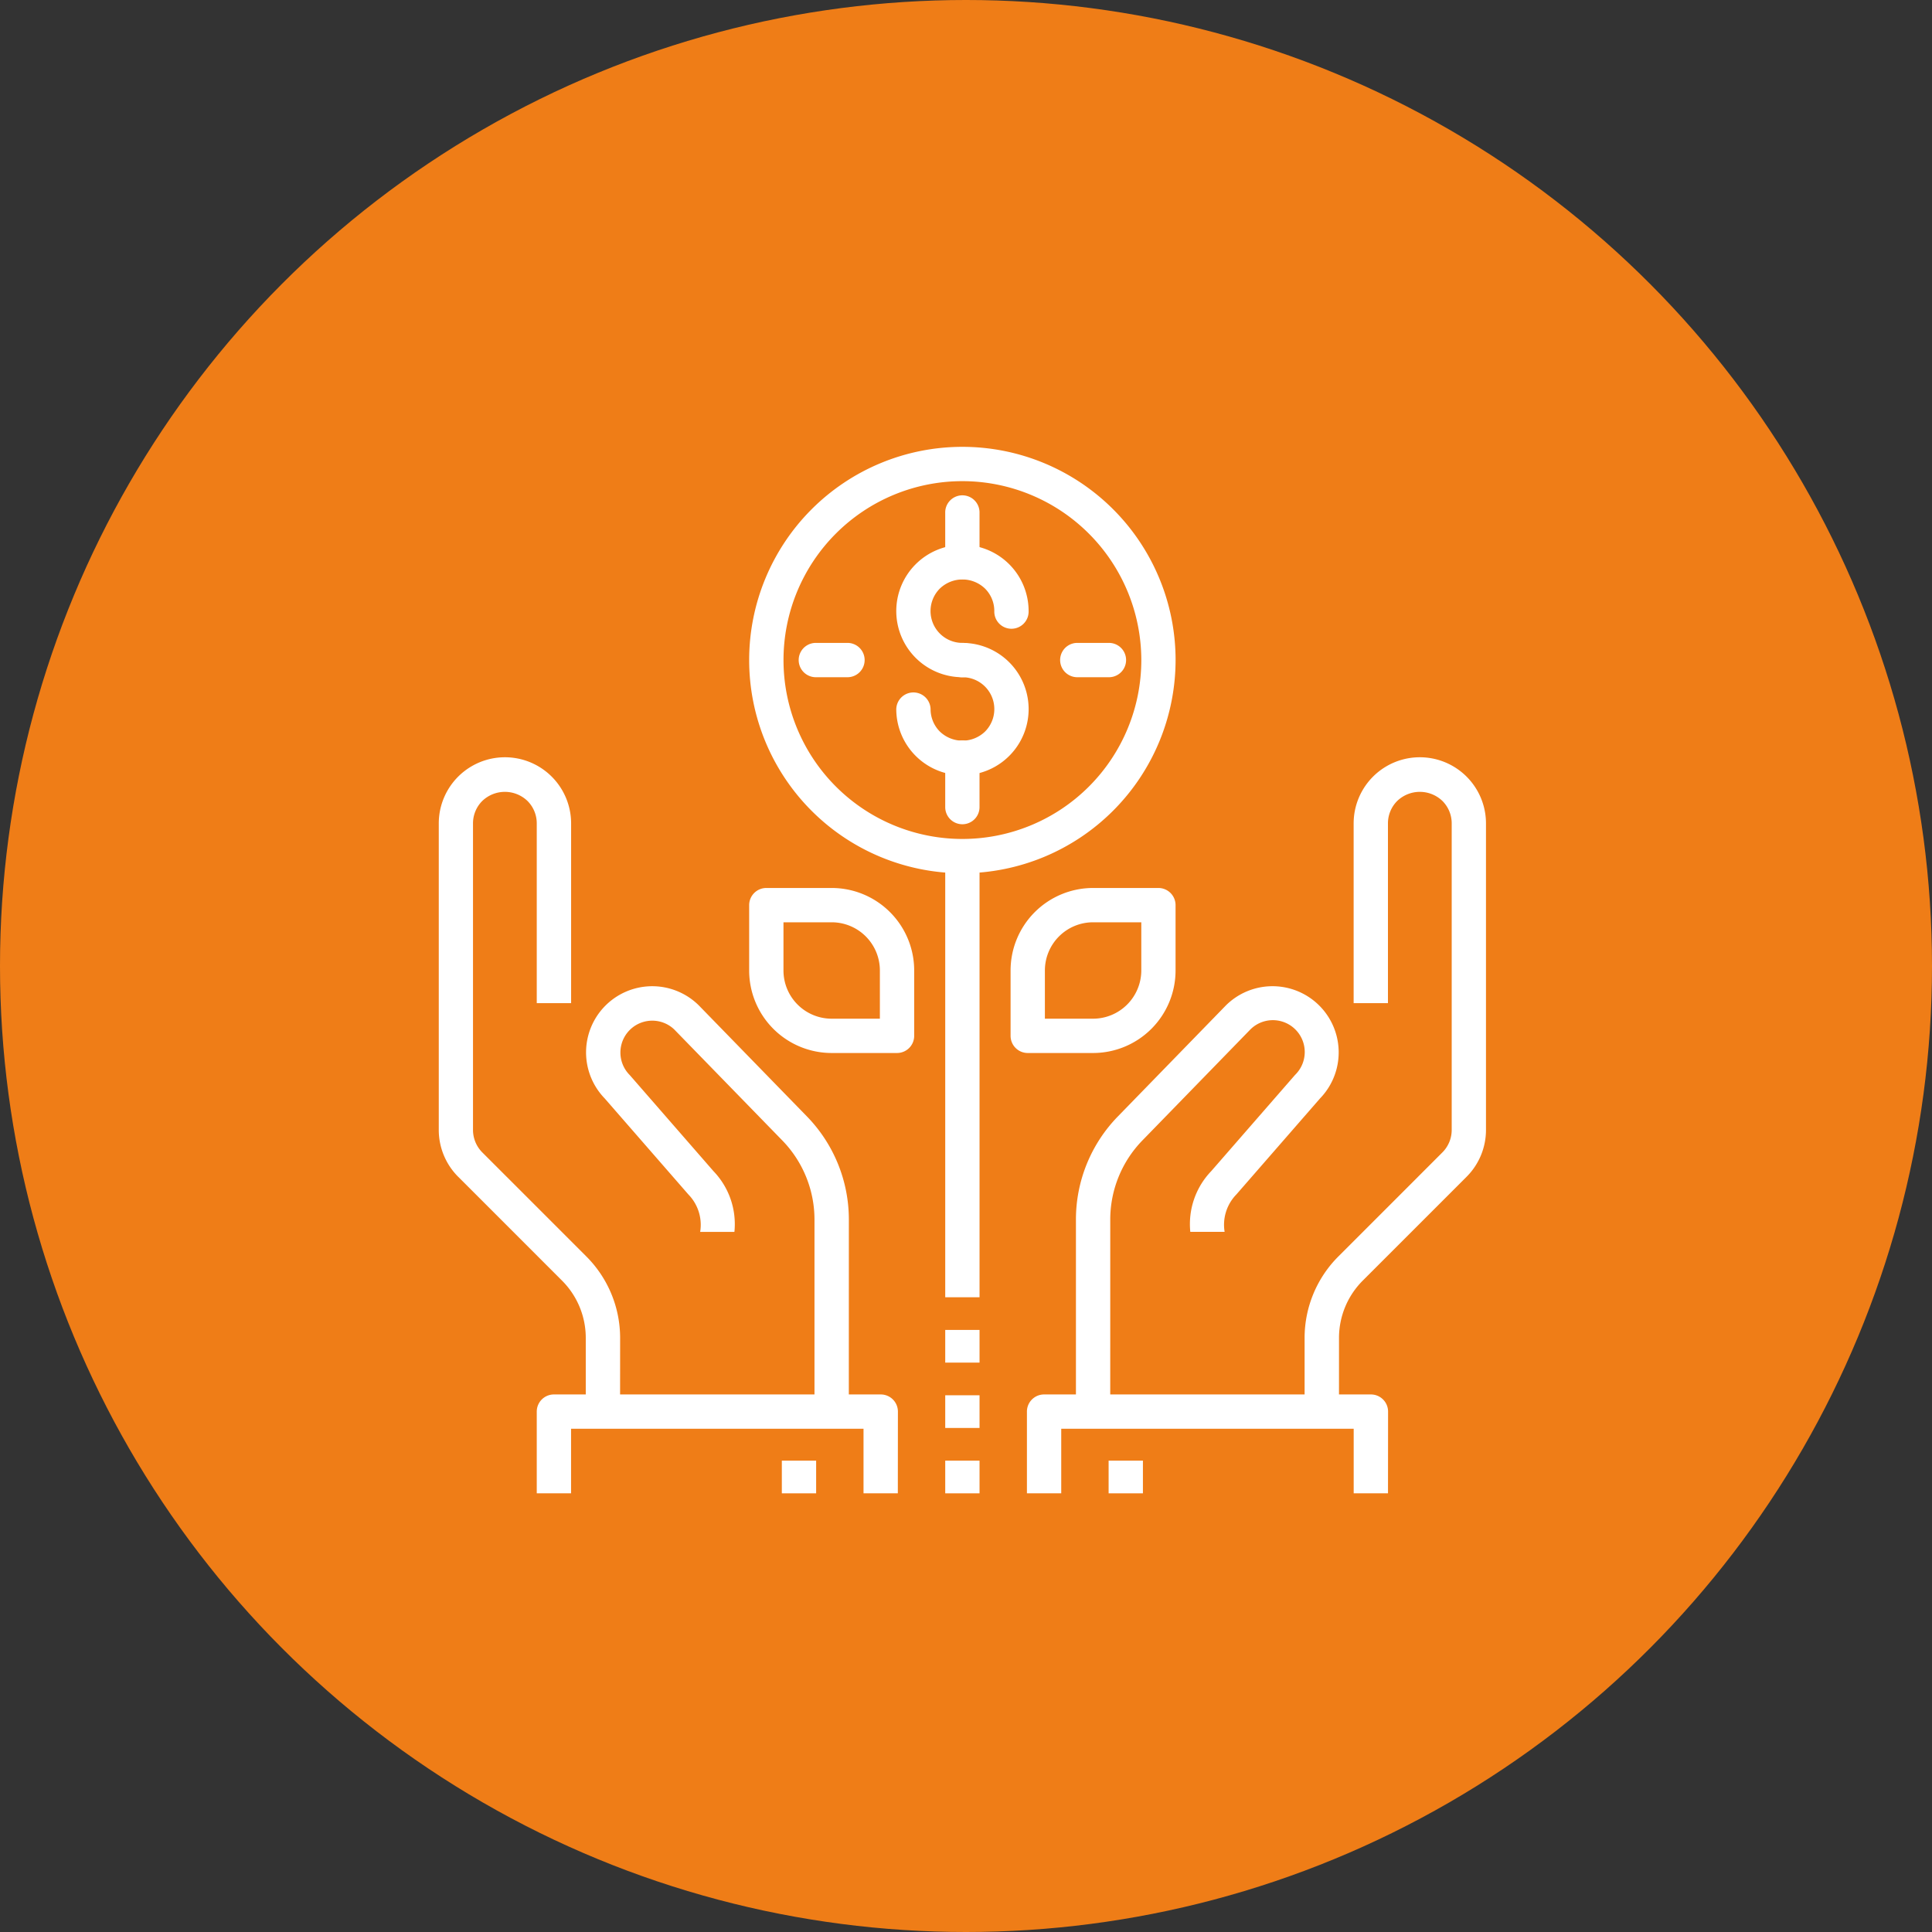 <svg xmlns="http://www.w3.org/2000/svg" width="120" height="120" viewBox="0 0 120 120">
  <rect x="0" y="0" width="120" height="120" fill="#333333" stroke="none"/>
  <g id="Group_40872" data-name="Group 40872" transform="translate(-1452 -3657.261)">
    <circle id="Ellipse_3345" data-name="Ellipse 3345" cx="60" cy="60" r="60" transform="translate(1452 3657.261)" fill="#ef7d17"/>
    <g id="Group_35395" data-name="Group 35395" transform="translate(1479.25 3685.015)">
      <g id="Group_34376" data-name="Group 34376" transform="translate(0 19.281)">
        <g id="Group_34374" data-name="Group 34374">
          <path id="Path_19065" data-name="Path 19065" d="M72.808,154.616H70.677v-4.008H52.512v4.008H50.381v-5.074a1.065,1.065,0,0,1,1.066-1.066h20.3a1.065,1.065,0,0,1,1.066,1.066Z" transform="translate(-44.292 -108.899)" fill="#fff"/>
          <path id="Path_19066" data-name="Path 19066" d="M50.216,114.834H48.085v-4.582a5.029,5.029,0,0,0-1.472-3.553l-6.458-6.458a4.115,4.115,0,0,1-1.2-2.906V78.3a4.11,4.11,0,0,1,8.22,0V89.463H45.041V78.3a1.966,1.966,0,0,0-.58-1.4,2.026,2.026,0,0,0-2.8,0,1.966,1.966,0,0,0-.58,1.4V97.336a1.982,1.982,0,0,0,.58,1.4l6.458,6.458a7.16,7.16,0,0,1,2.1,5.059Z" transform="translate(-38.952 -74.19)" fill="#fff"/>
          <path id="Path_19067" data-name="Path 19067" d="M72.433,127.292H70.3V115.369a7.05,7.05,0,0,0-2-4.921l-6.713-6.895a1.979,1.979,0,0,0-2.788,2.808c.017.018.034.035.05.054l5.178,5.943a4.746,4.746,0,0,1,1.3,3.77H63.2a2.7,2.7,0,0,0-.7-2.29c-.017-.018-.034-.035-.05-.054l-5.179-5.944a4.11,4.11,0,0,1,5.84-5.784l6.724,6.906a9.182,9.182,0,0,1,2.6,6.407Z" transform="translate(-46.961 -86.649)" fill="#fff"/>
          <rect id="Rectangle_20069" data-name="Rectangle 20069" width="2.131" height="2.03" transform="translate(21.311 43.688)" fill="#fff"/>
        </g>
        <g id="Group_34375" data-name="Group 34375" transform="translate(36.534)">
          <path id="Path_19068" data-name="Path 19068" d="M129.951,154.616H127.82v-4.008H109.655v4.008h-2.131v-5.074a1.065,1.065,0,0,1,1.066-1.066h20.3a1.065,1.065,0,0,1,1.066,1.066Z" transform="translate(-107.524 -108.899)" fill="#fff"/>
          <path id="Path_19069" data-name="Path 19069" d="M142.036,114.834H139.9v-4.582a7.156,7.156,0,0,1,2.1-5.059l6.457-6.458a1.979,1.979,0,0,0,.58-1.4V78.3a1.966,1.966,0,0,0-.58-1.4,2.026,2.026,0,0,0-2.8,0,1.966,1.966,0,0,0-.58,1.4V89.463h-2.131V78.3a4.11,4.11,0,0,1,8.22,0V97.336a4.115,4.115,0,0,1-1.2,2.906l-6.457,6.457a5.028,5.028,0,0,0-1.472,3.553Z" transform="translate(-122.653 -74.19)" fill="#fff"/>
          <path id="Path_19070" data-name="Path 19070" d="M115.369,127.293h-2.131V115.37a9.174,9.174,0,0,1,2.6-6.406l6.714-6.9a4.11,4.11,0,0,1,5.85,5.774l-5.179,5.944c-.016.019-.033.036-.05.054a2.7,2.7,0,0,0-.7,2.29h-2.131a4.746,4.746,0,0,1,1.3-3.77l5.178-5.943c.016-.019.033-.036.05-.054a1.979,1.979,0,1,0-2.8-2.8l-6.7,6.886a7.049,7.049,0,0,0-2,4.92Z" transform="translate(-110.194 -86.65)" fill="#fff"/>
          <rect id="Rectangle_20070" data-name="Rectangle 20070" width="2.131" height="2.03" transform="translate(5.074 43.688)" fill="#fff"/>
        </g>
      </g>
      <g id="Group_34380" data-name="Group 34380" transform="translate(19.282 0)">
        <rect id="Rectangle_20071" data-name="Rectangle 20071" width="2.131" height="27.4" transform="translate(12.178 25.421)" fill="#fff"/>
        <g id="Group_34377" data-name="Group 34377" transform="translate(12.178 54.85)">
          <rect id="Rectangle_20072" data-name="Rectangle 20072" width="2.131" height="2.03" transform="translate(0 8.119)" fill="#fff"/>
          <rect id="Rectangle_20073" data-name="Rectangle 20073" width="2.131" height="2.03" transform="translate(0 4.059)" fill="#fff"/>
          <rect id="Rectangle_20074" data-name="Rectangle 20074" width="2.131" height="2.03" fill="#fff"/>
        </g>
        <g id="Group_34379" data-name="Group 34379">
          <g id="Group_34378" data-name="Group 34378" transform="translate(9.133 3.044)">
            <path id="Path_19071" data-name="Path 19071" d="M96.4,57.651a4.11,4.11,0,1,1,4.11-4.11,1.066,1.066,0,1,1-2.131,0,1.965,1.965,0,0,0-.58-1.4,2.024,2.024,0,0,0-2.8,0,1.978,1.978,0,0,0,1.4,3.378,1.066,1.066,0,1,1,0,2.131Z" transform="translate(-92.286 -46.385)" fill="#fff"/>
            <path id="Path_19072" data-name="Path 19072" d="M96.4,69.079a4.111,4.111,0,0,1-4.11-4.11,1.066,1.066,0,0,1,2.131,0,1.966,1.966,0,0,0,.58,1.4,2.024,2.024,0,0,0,2.8,0,1.979,1.979,0,0,0-1.4-3.378,1.066,1.066,0,1,1,0-2.131,4.11,4.11,0,0,1,0,8.22Z" transform="translate(-92.286 -51.725)" fill="#fff"/>
            <path id="Path_19073" data-name="Path 19073" d="M99.066,48.891A1.066,1.066,0,0,1,98,47.825V44.78a1.066,1.066,0,1,1,2.131,0v3.046A1.066,1.066,0,0,1,99.066,48.891Z" transform="translate(-94.956 -43.714)" fill="#fff"/>
            <path id="Path_19074" data-name="Path 19074" d="M99.066,77.462A1.066,1.066,0,0,1,98,76.4V73.354a1.066,1.066,0,1,1,2.131,0V76.4A1.066,1.066,0,0,1,99.066,77.462Z" transform="translate(-94.956 -57.064)" fill="#fff"/>
          </g>
          <path id="Path_19075" data-name="Path 19075" d="M88.386,64.486a13.243,13.243,0,1,1,13.243-13.243A13.258,13.258,0,0,1,88.386,64.486Zm0-24.355A11.112,11.112,0,1,0,99.5,51.243,11.125,11.125,0,0,0,88.386,40.131Z" transform="translate(-75.143 -38)" fill="#fff"/>
          <path id="Path_19076" data-name="Path 19076" d="M114.428,62.988H112.4a1.066,1.066,0,0,1,0-2.131h2.03a1.066,1.066,0,0,1,0,2.131Z" transform="translate(-92.052 -48.679)" fill="#fff"/>
          <path id="Path_19077" data-name="Path 19077" d="M83.952,62.988h-2.03a1.066,1.066,0,0,1,0-2.131h2.03a1.066,1.066,0,0,1,0,2.131Z" transform="translate(-77.813 -48.679)" fill="#fff"/>
        </g>
        <path id="Path_19078" data-name="Path 19078" d="M110.744,99.679h-4.059a1.066,1.066,0,0,1-1.066-1.066V94.554a5.126,5.126,0,0,1,5.125-5.125H114.8a1.066,1.066,0,0,1,1.066,1.066v4.059a5.126,5.126,0,0,1-5.125,5.125Zm-2.994-2.131h2.994a3,3,0,0,0,2.994-2.994V91.56h-2.994a2.994,2.994,0,0,0-2.994,2.994Z" transform="translate(-89.382 -62.029)" fill="#fff"/>
        <path id="Path_19079" data-name="Path 19079" d="M84.327,99.679H80.268a5.126,5.126,0,0,1-5.125-5.125V90.495a1.066,1.066,0,0,1,1.066-1.066h4.059a5.126,5.126,0,0,1,5.125,5.125v4.059A1.066,1.066,0,0,1,84.327,99.679ZM77.274,91.56v2.994a2.994,2.994,0,0,0,2.994,2.994h2.994V94.554a2.994,2.994,0,0,0-2.994-2.994Z" transform="translate(-75.143 -62.029)" fill="#fff"/>
      </g>
    </g>
  </g>
</svg>

